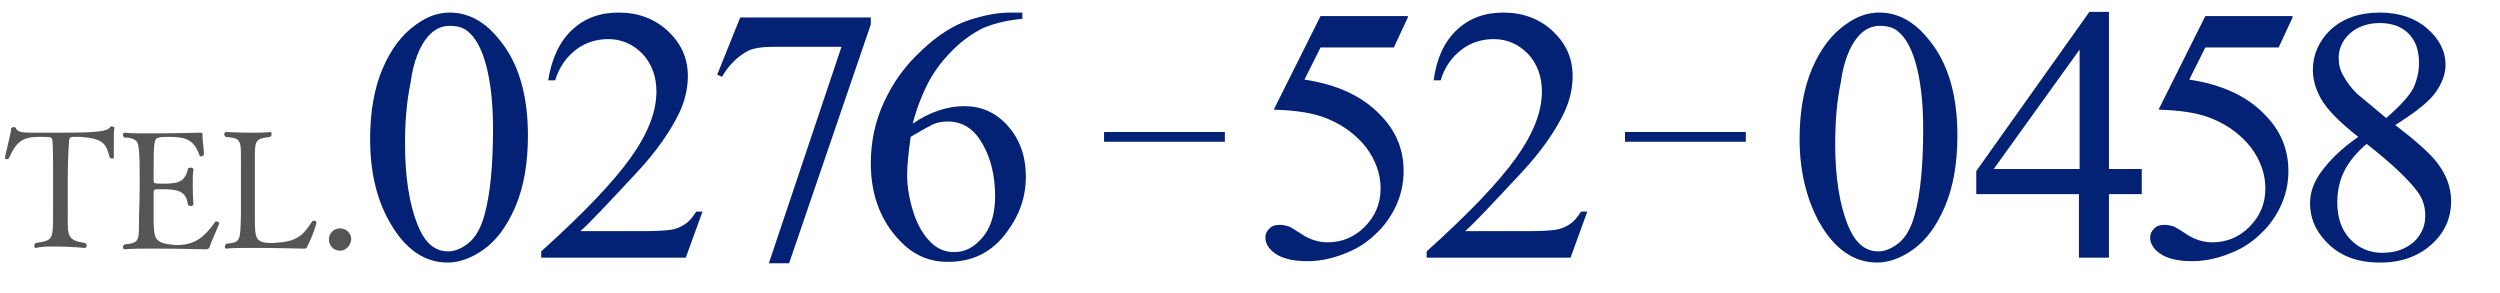 <?xml version="1.0" encoding="utf-8"?>
<!-- Generator: Adobe Illustrator 23.0.3, SVG Export Plug-In . SVG Version: 6.00 Build 0)  -->
<svg version="1.1" id="レイヤー_1" xmlns="http://www.w3.org/2000/svg" xmlns:xlink="http://www.w3.org/1999/xlink" x="0px"
	 y="0px" viewBox="0 0 358 42" style="enable-background:new 0 0 358 42;" xml:space="preserve">
<style type="text/css">
	.st0{fill:#555555;}
	.st1{fill:#042275;}
	.st2{fill:none;}
	.st3{enable-background:new    ;}
</style>
<path class="st0" d="M16.3,19.8c0,0.6,0,1.2,0,1.8c0,0.3,0,0.6,0,0.9c0,0.2-0.1,0.2-0.3,0.2c-0.1,0-0.3-0.1-0.3-0.2
	c-0.5-1.7-0.7-2.4-3.1-2.8c-0.4,0-0.8-0.1-1.1-0.1c-0.4,0-0.8,0-1.1,0c-0.4,0-0.5,0.3-0.5,0.5s-0.2,2-0.2,5.7c0,1.5,0,3.4,0,4.7
	c0,3.2-0.2,3.9,2.5,4.3c0.2,0.1,0.2,0.3,0.2,0.4c0,0.2-0.1,0.3-0.3,0.3c0,0-2.1-0.2-4.1-0.2c-1,0-2.1,0-2.8,0.2c0,0,0,0-0.1,0
	s-0.2-0.1-0.2-0.3c0-0.1,0.1-0.3,0.2-0.4c2.5-0.4,2.5-0.4,2.5-4.3c0-1.1,0-2.4,0-3.6s0-2.3,0-3.1c0-0.1,0-3.2-0.1-3.7
	s-0.2-0.5-1.8-0.5c-2.4,0-3.3,0.6-4.4,3c0,0.1-0.2,0.2-0.3,0.2c-0.2,0-0.3-0.1-0.3-0.2l0,0c0.3-1.5,0.8-3.2,0.9-4.2
	c0-0.1,0.2-0.2,0.4-0.2c0.1,0,0.3,0.1,0.3,0.2C2.5,18.9,3.2,19,4.6,19c1.5,0,2.9,0,4.3,0c5.1,0,6.5-0.2,6.9-0.8
	c0-0.1,0.1-0.1,0.2-0.1c0.2,0,0.4,0.1,0.4,0.2l0,0C16.3,18.8,16.3,19.3,16.3,19.8z"/>
<path class="st0" d="M30,35.4c-0.1,0.2-0.2,0.3-0.6,0.3c0,0-3.9-0.1-7.3-0.1c-1.7,0-3.3,0-4.2,0.1l0,0c-0.2,0-0.3-0.1-0.3-0.3
	c0-0.1,0.1-0.3,0.2-0.4c2-0.2,2.1-0.4,2.1-3c0-1.6,0.1-3.2,0.1-4.9c0-0.9,0-1.9,0-2.8c0-1.7-0.1-3-0.2-3.5s-0.4-1.1-2-1.1
	c-0.1-0.1-0.2-0.3-0.2-0.4c0-0.2,0.1-0.3,0.3-0.3l0,0c0.7,0.1,2.1,0.1,3.7,0.1c3.1,0,6.9-0.1,6.9-0.1c0.4,0,0.5,0,0.5,0.2l0,0
	c0,0.1,0,0.2,0,0.3c0,0.8,0.2,1.7,0.2,2.5c0,0.4-0.4,0.4-0.4,0.4c-0.1,0-0.2,0-0.2-0.1c-0.8-2.2-1.8-2.7-4.4-2.7c-0.5,0-1,0-1.4,0.1
	c-0.7,0.1-0.8,0.4-0.8,4.5c0,0.6,0,1.2,0,1.7c0,0.4,0.3,0.4,1.3,0.4c1.9,0,3.2-0.1,3.6-2.1c0-0.1,0.2-0.2,0.4-0.2
	c0.2,0,0.4,0.1,0.4,0.3l0,0c-0.1,0.6-0.1,1.3-0.1,2.1c0,1.5,0.1,2.9,0.1,2.9c0,0.1-0.2,0.2-0.4,0.2c-0.2,0-0.3-0.1-0.4-0.2
	c-0.2-2.1-1.8-2.2-3.7-2.2c-1.1,0-1.2,0-1.2,0.4c0,0.2,0,0.6,0,1c0,1.1,0,2.7,0,3.4c0.1,1.9,0,2.8,2.3,3.1c0.3,0,0.6,0.1,0.9,0.1
	c2.5,0,3.9-0.9,5.6-3.3c0-0.1,0.1-0.1,0.2-0.1c0.2,0,0.4,0.2,0.4,0.3l0,0C31.1,32.8,30.2,34.7,30,35.4z"/>
<path class="st0" d="M44,35.3c-0.1,0.3-0.2,0.3-0.7,0.3c0,0-3.8-0.1-7-0.1c-1.6,0-3.1,0-3.8,0.1c0,0,0,0-0.1,0s-0.2-0.1-0.2-0.3
	c0-0.1,0.1-0.3,0.2-0.4c2.1-0.2,2-0.4,2.1-4.1c0-1.1,0-2.3,0-3.5s0-2.5,0-3.5c0-3.7,0.2-4-2.2-4.2c-0.1-0.1-0.2-0.3-0.2-0.4
	s0.1-0.3,0.3-0.3c0,0,1.8,0.1,3.6,0.1c1,0,2,0,2.7-0.1l0,0c0.1,0,0.2,0.1,0.2,0.3c0,0.2-0.1,0.3-0.2,0.4c-2.4,0.3-2.2,0.5-2.2,4.3
	c0,0.9,0,2.2,0,3.6s0,2.8,0,3.8c0,2.8,0.1,3.4,2.1,3.5c0.1,0,0.2,0,0.3,0c0.4,0,1-0.1,1.4-0.1c2.5-0.3,3.3-1.3,4.4-3
	c0,0,0.1-0.1,0.2-0.1c0.2,0,0.4,0.1,0.4,0.2C45.4,32.1,44.5,34.4,44,35.3z"/>
<path class="st0" d="M48.7,35.9c-0.9,0-1.6-0.7-1.6-1.6c0-0.9,0.7-1.6,1.6-1.6c0.9,0,1.6,0.7,1.6,1.6C50.2,35.2,49.5,35.9,48.7,35.9
	z"/>
<path class="st1" d="M158.1,20.3v-1.4h17.3v1.4H158.1z"/>
<path class="st1" d="M232.7,20.3v-1.4H250v1.4H232.7z"/>
<rect id="_x3C_スライス_x3E__27_" class="st2" width="358" height="42"/>
<g class="st3">
	<path class="st1" d="M53,19.9c0-3.9,0.6-7.3,1.8-10.1c1.2-2.8,2.8-4.9,4.8-6.3c1.5-1.1,3.1-1.7,4.8-1.7c2.7,0,5.1,1.3,7.2,4
		c2.7,3.3,4,7.9,4,13.6c0,4-0.6,7.4-1.8,10.2c-1.2,2.8-2.7,4.8-4.5,6.1c-1.8,1.3-3.6,1.9-5.2,1.9c-3.3,0-6.1-1.9-8.3-5.8
		C53.9,28.5,53,24.5,53,19.9z M58,20.6c0,4.7,0.6,8.6,1.8,11.6c1,2.5,2.4,3.8,4.4,3.8c0.9,0,1.9-0.4,2.9-1.2c1-0.8,1.8-2.2,2.3-4.1
		c0.8-2.9,1.2-7,1.2-12.3c0-3.9-0.4-7.2-1.2-9.8c-0.6-1.9-1.4-3.3-2.4-4.1c-0.7-0.6-1.6-0.8-2.6-0.8c-1.2,0-2.2,0.5-3.1,1.5
		c-1.2,1.4-2.1,3.6-2.5,6.6C58.2,14.7,58,17.6,58,20.6z"/>
</g>
<g class="st3">
	<path class="st1" d="M100.6,30.3l-2.4,6.6H77.5V36c6.1-5.5,10.3-9.9,12.8-13.4c2.5-3.5,3.7-6.6,3.7-9.5c0-2.2-0.7-4-2-5.4
		c-1.4-1.4-3-2.1-4.9-2.1c-1.7,0-3.3,0.5-4.6,1.5s-2.4,2.4-3,4.4h-1C79,8.4,80.1,6,81.9,4.3c1.8-1.7,4-2.5,6.7-2.5
		c2.8,0,5.2,0.9,7.1,2.7c1.9,1.8,2.8,3.9,2.8,6.4c0,1.7-0.4,3.5-1.2,5.2c-1.3,2.7-3.3,5.6-6.2,8.7c-4.3,4.6-6.9,7.4-8,8.3h9.1
		c1.9,0,3.2-0.1,3.9-0.2c0.7-0.1,1.4-0.4,2-0.8c0.6-0.4,1.1-1,1.6-1.8H100.6z"/>
</g>
<g class="st3">
	<path class="st1" d="M106,2.5h18.7v1L113,37.7h-2.9l10.4-31H111c-1.9,0-3.3,0.2-4.1,0.7c-1.4,0.8-2.6,2-3.5,3.6l-0.7-0.3L106,2.5z"
		/>
</g>
<g class="st3">
	<path class="st1" d="M146.4,1.8v0.9c-2.3,0.2-4.1,0.7-5.6,1.3c-1.4,0.7-2.9,1.7-4.3,3.1c-1.4,1.4-2.6,2.9-3.5,4.6
		c-0.9,1.7-1.7,3.7-2.3,6c2.5-1.7,5-2.5,7.4-2.5c2.4,0,4.5,0.9,6.2,2.8s2.6,4.3,2.6,7.3c0,2.9-0.9,5.5-2.7,7.9
		c-2.1,2.9-4.9,4.3-8.5,4.3c-2.4,0-4.4-0.8-6.1-2.3c-3.3-3-4.9-7-4.9-11.8c0-3.1,0.6-6,1.9-8.8c1.3-2.8,3-5.2,5.4-7.4
		c2.3-2.2,4.6-3.6,6.7-4.3c2.1-0.7,4.1-1.1,6-1.1H146.4z M130.4,19.6c-0.3,2.3-0.5,4.1-0.5,5.5c0,1.6,0.3,3.4,0.9,5.3
		c0.6,1.9,1.5,3.4,2.7,4.5c0.9,0.8,1.9,1.2,3.2,1.2c1.5,0,2.8-0.7,4-2.1c1.2-1.4,1.8-3.4,1.8-5.9c0-2.9-0.6-5.4-1.8-7.5
		c-1.2-2.1-2.8-3.2-5-3.2c-0.7,0-1.4,0.1-2.1,0.4C133,18.1,131.9,18.7,130.4,19.6z"/>
</g>
<g class="st3">
	<path class="st1" d="M257.7,19.9c0-3.9,0.6-7.3,1.8-10.1c1.2-2.8,2.8-4.9,4.8-6.3c1.5-1.1,3.1-1.7,4.8-1.7c2.7,0,5.1,1.3,7.2,4
		c2.7,3.3,4,7.9,4,13.6c0,4-0.6,7.4-1.8,10.2c-1.2,2.8-2.7,4.8-4.5,6.1c-1.8,1.3-3.6,1.9-5.2,1.9c-3.3,0-6.1-1.9-8.3-5.8
		C258.7,28.5,257.7,24.5,257.7,19.9z M262.8,20.6c0,4.7,0.6,8.6,1.8,11.6c1,2.5,2.4,3.8,4.4,3.8c0.9,0,1.9-0.4,2.9-1.2
		c1-0.8,1.8-2.2,2.3-4.1c0.8-2.9,1.2-7,1.2-12.3c0-3.9-0.4-7.2-1.2-9.8c-0.6-1.9-1.4-3.3-2.4-4.1c-0.7-0.6-1.6-0.8-2.6-0.8
		c-1.2,0-2.2,0.5-3.1,1.5c-1.2,1.4-2.1,3.6-2.5,6.6C263,14.7,262.8,17.6,262.8,20.6z"/>
</g>
<g class="st3">
	<path class="st1" d="M306.7,24.2v3.6H302v9.1h-4.3v-9.1H283v-3.3l16.2-22.8h2.8v22.5H306.7z M297.8,24.2V7.1l-12.3,17.1H297.8z"/>
</g>
<g class="st3">
	<path class="st1" d="M328.3,2.5l-2,4.3h-10.5l-2.3,4.6c4.6,0.7,8.2,2.3,10.8,5c2.3,2.3,3.4,5,3.4,8.1c0,1.8-0.4,3.5-1.1,5
		c-0.7,1.5-1.7,2.9-2.8,3.9c-1.1,1.1-2.4,2-3.8,2.6c-2,0.9-4,1.4-6.1,1.4c-2.1,0-3.6-0.4-4.6-1.1s-1.4-1.5-1.4-2.3
		c0-0.5,0.2-0.9,0.6-1.3c0.4-0.4,0.9-0.5,1.5-0.5c0.4,0,0.8,0.1,1.2,0.2c0.3,0.1,0.9,0.5,1.7,1c1.3,0.9,2.6,1.3,3.9,1.3
		c2,0,3.8-0.7,5.3-2.2c1.5-1.5,2.3-3.3,2.3-5.5c0-2.1-0.7-4-2-5.8c-1.4-1.8-3.2-3.2-5.6-4.2c-1.9-0.8-4.4-1.2-7.7-1.3l6.7-13.4
		H328.3z"/>
</g>
<g class="st3">
	<path class="st1" d="M337.7,19.6c-2.8-2.2-4.5-4-5.3-5.4s-1.2-2.8-1.2-4.2c0-2.2,0.9-4.2,2.6-5.8c1.8-1.6,4.1-2.4,7-2.4
		c2.8,0,5.1,0.8,6.8,2.3c1.7,1.5,2.6,3.2,2.6,5.2c0,1.3-0.5,2.6-1.4,3.9s-2.9,2.9-5.8,4.7c3,2.3,5,4.1,6,5.4c1.3,1.7,2,3.5,2,5.5
		c0,2.4-0.9,4.5-2.8,6.2c-1.9,1.7-4.3,2.6-7.4,2.6c-3.3,0-5.9-1-7.8-3.1c-1.5-1.6-2.2-3.4-2.2-5.4c0-1.5,0.5-3,1.6-4.5
		S335.1,21.4,337.7,19.6z M338.9,20.6c-1.4,1.2-2.5,2.5-3.2,3.9c-0.7,1.4-1,2.9-1,4.5c0,2.2,0.6,3.9,1.8,5.2s2.8,2,4.6,2
		c1.9,0,3.3-0.5,4.5-1.5c1.1-1,1.7-2.3,1.7-3.8c0-1.2-0.3-2.3-1-3.3C345,25.8,342.6,23.5,338.9,20.6z M341.7,16.9
		c2.1-1.8,3.4-3.3,3.9-4.3c0.5-1.1,0.8-2.3,0.8-3.6c0-1.8-0.5-3.2-1.5-4.2c-1-1-2.4-1.5-4.1-1.5s-3.2,0.5-4.3,1.5
		c-1.1,1-1.6,2.2-1.6,3.5c0,0.9,0.2,1.8,0.7,2.6c0.5,0.9,1.1,1.7,1.9,2.5L341.7,16.9z"/>
</g>
<g class="st3">
	<path class="st1" d="M201.6,2.5l-2,4.3h-10.5l-2.3,4.6c4.6,0.7,8.2,2.3,10.8,5c2.3,2.3,3.4,5,3.4,8.1c0,1.8-0.4,3.5-1.1,5
		c-0.7,1.5-1.7,2.9-2.8,3.9c-1.1,1.1-2.4,2-3.8,2.6c-2,0.9-4,1.4-6.1,1.4c-2.1,0-3.6-0.4-4.6-1.1s-1.4-1.5-1.4-2.3
		c0-0.5,0.2-0.9,0.6-1.3c0.4-0.4,0.9-0.5,1.5-0.5c0.4,0,0.8,0.1,1.2,0.2c0.3,0.1,0.9,0.5,1.7,1c1.3,0.9,2.6,1.3,3.9,1.3
		c2,0,3.8-0.7,5.3-2.2c1.5-1.5,2.3-3.3,2.3-5.5c0-2.1-0.7-4-2-5.8c-1.4-1.8-3.2-3.2-5.6-4.2c-1.9-0.8-4.4-1.2-7.7-1.3l6.7-13.4
		H201.6z"/>
	<path class="st1" d="M227.3,30.3l-2.4,6.6h-20.6V36c6.1-5.5,10.3-9.9,12.8-13.4c2.5-3.5,3.7-6.6,3.7-9.5c0-2.2-0.7-4-2-5.4
		c-1.4-1.4-3-2.1-4.9-2.1c-1.7,0-3.3,0.5-4.6,1.5s-2.4,2.4-3,4.4h-1c0.4-3.1,1.5-5.5,3.3-7.2c1.8-1.7,4-2.5,6.7-2.5
		c2.8,0,5.2,0.9,7.1,2.7s2.8,3.9,2.8,6.4c0,1.7-0.4,3.5-1.2,5.2c-1.3,2.7-3.3,5.6-6.2,8.7c-4.3,4.6-6.9,7.4-8,8.3h9.1
		c1.9,0,3.2-0.1,3.9-0.2c0.7-0.1,1.4-0.4,2-0.8s1.1-1,1.6-1.8H227.3z"/>
</g>
</svg>

